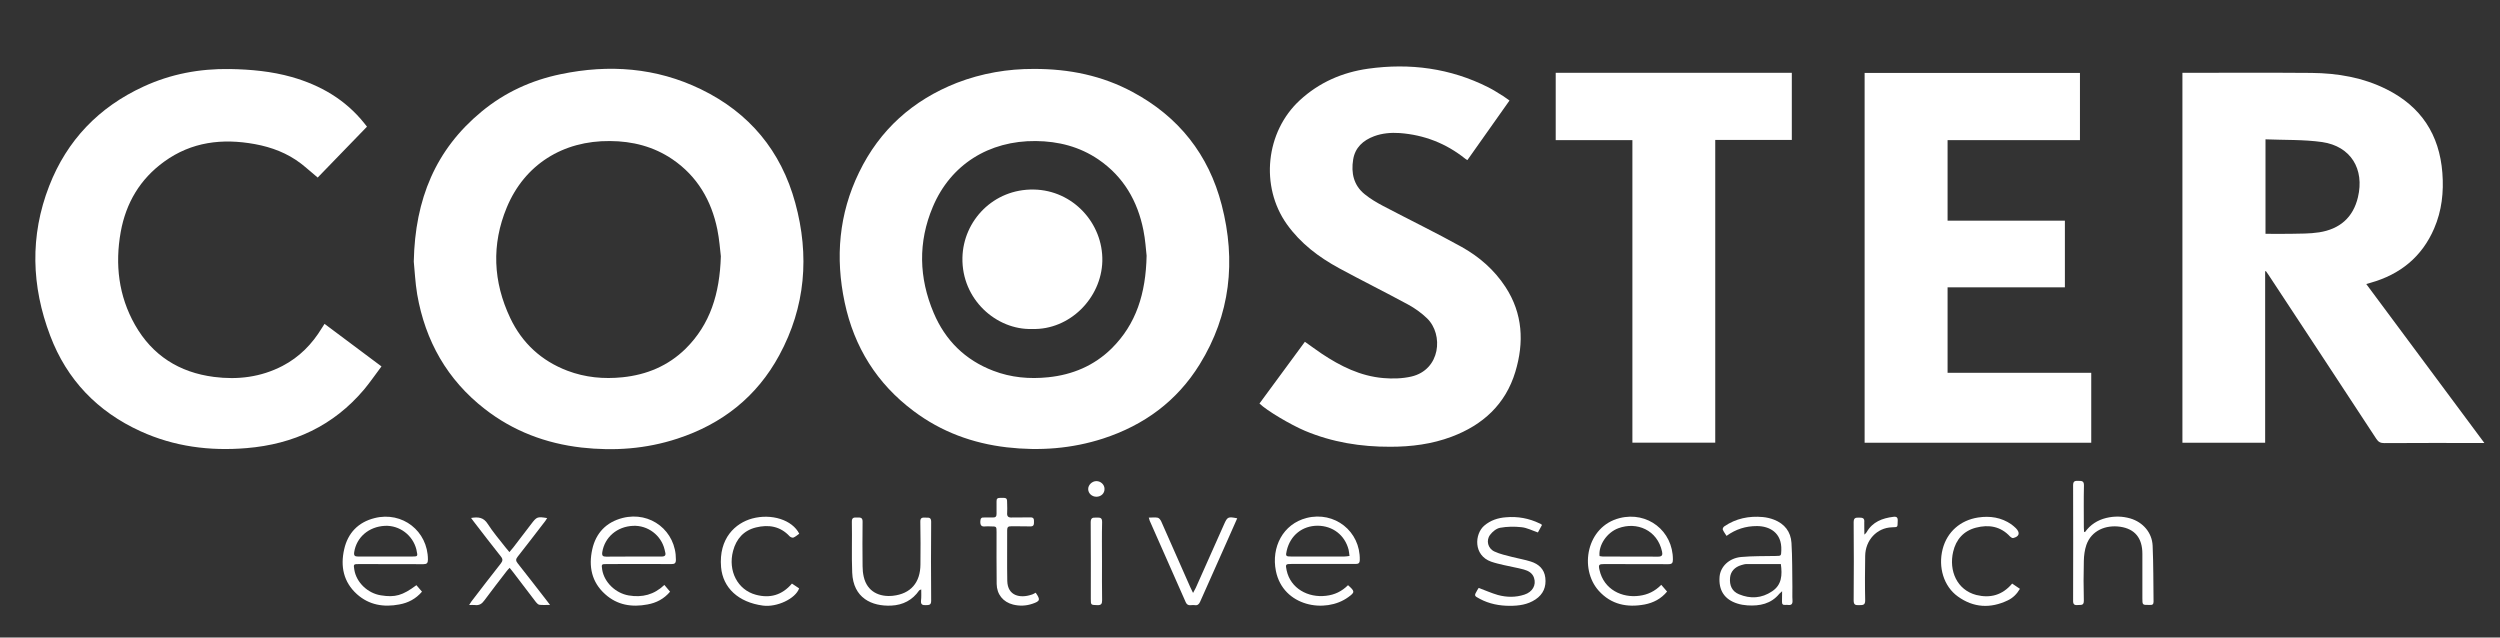 <svg xmlns="http://www.w3.org/2000/svg" xmlns:xlink="http://www.w3.org/1999/xlink" id="Layer_1" x="0px" y="0px" viewBox="0 0 2190.8 558.7" style="enable-background:new 0 0 2190.8 558.7;" xml:space="preserve"><rect x="0" y="0" width="2190.8" height="558.7" fill="#333333" stroke="none"/><style type="text/css">	.st0{fill:#FFFFFF;}</style><g>	<path class="st0" d="M905.9,60.4c31.2-0.1,60,5.9,86.6,20.2c40.3,21.6,66.7,54.8,78.1,99c12.7,49,7.6,96.2-19.3,139.7  c-19.9,32.2-48.7,53.3-84.6,65c-27.5,8.9-55.7,11-84.4,7.7c-30-3.5-57.5-13.6-81.7-31.8c-32.1-24-52.1-56-60.4-95.2  c-8.3-39.3-5.1-77.5,12.6-113.9c18.1-37.4,47.1-63.3,85.7-78.5C860.5,64.1,883.4,60.3,905.9,60.4z M1004.8,224.1  c-0.6-5.3-1.1-13.9-2.8-22.3c-5.1-25.7-17.5-47.1-39.5-62.1c-16.5-11.2-35-15.9-54.8-16.1c-41-0.4-74.7,20.6-90.3,57.8  c-13,30.8-12.2,62.1,0.8,92.8c10.2,24.1,27.6,41.3,52.2,50.7c15.6,6,31.7,7.4,48.2,5.7c21.3-2.2,40.1-10.1,55.5-25.2  C995.7,284,1004.1,257.2,1004.8,224.1z"></path>	<path class="st0" d="M362.6,229.2c1.1-54.8,19.2-98.2,59.4-131.4C442.3,81,465.7,70.3,491.4,65c42.3-8.8,83.6-5.8,122.8,13.2  c42.5,20.6,70.3,54.1,82.7,99.6c12.6,46.1,9,91.1-14,133.5c-19.7,36.4-50.1,60.3-89.3,73.1c-27.4,9-55.4,11-84,7.8  c-31.3-3.6-59.9-14.4-84.8-33.8c-32.9-25.6-52.1-59.6-59.2-100.4C363.8,247.3,363.4,236.5,362.6,229.2z M631.7,224.6  c-0.7-5.8-1.3-14.8-3.1-23.6c-5.2-25.4-17.6-46.6-39.3-61.4c-16.5-11.2-35-15.9-54.8-16c-41.2-0.4-74.8,20.6-90.4,58.2  c-13.5,32.5-12,65.1,3,96.8c10.4,22,27.3,37.6,50.2,46.3c15.6,5.9,31.7,7.4,48.3,5.7c21.2-2.2,39.9-10,55.2-25  C622.4,284.2,630.7,257.4,631.7,224.6z"></path>	<path class="st0" d="M1985,237.9c0,49.9,0,99.8,0,150.1c-24.2,0-48.2,0-72.5,0c0-107.9,0-215.8,0-324.2c1.3,0,2.6,0,3.9,0  c36.4,0,72.7-0.2,109.1,0.1c22.9,0.2,45.3,4,66,14.4c30.1,15.1,46.2,39.6,48.8,73.2c1.3,16.9-0.5,33.2-7.2,48.7  c-10.7,24.9-29.8,40.3-55.7,47.6c-1.2,0.3-2.3,0.7-3.8,1.1c34.5,46.4,68.8,92.5,103.5,139.3c-2.1,0-3.3,0-4.5,0  c-27.7,0-55.5-0.1-83.2,0.1c-3.2,0-5.1-0.9-6.9-3.6c-31.4-48-63-95.9-94.6-143.9c-0.7-1.1-1.5-2.2-2.3-3.3  C1985.4,237.7,1985.2,237.8,1985,237.9z M1985.3,122.1c0,28.4,0,55.5,0,82.8c7.4,0,14.5,0.1,21.6,0c8.5-0.2,17,0,25.4-1.3  c17.8-2.8,29.7-12.7,34-30.7c5.9-24.7-6.2-44.7-31.3-48.4C2018.8,122.2,2002,122.8,1985.3,122.1z"></path>	<path class="st0" d="M284.4,283.8c16.6,12.4,32.9,24.6,49.9,37.3c-5.2,6.9-9.9,13.8-15.3,20.3c-26.9,31.8-61.8,47.9-103,51.3  c-32.2,2.7-63.3-1.3-92.9-14.8c-37.7-17.2-64.5-45.1-79.1-83.7c-16.5-43.4-17.9-87.5-0.9-131.2c15.6-40.1,43.5-69.1,82.6-87.1  c24-11.1,49.3-15.8,75.6-15.4c18.4,0.3,36.7,2,54.4,7c25.2,7.2,47,19.8,63.6,40.6c0.9,1.1,1.8,2.3,2.3,2.9  c-15,15.4-29.7,30.7-43.2,44.6c-5.2-4.3-9.8-8.5-14.7-12.3c-11.9-9.1-25.6-14.3-40.3-17c-28.5-5.2-55.5-2.1-79.6,15.4  c-21,15.2-33.4,36.1-38,61.5c-5.1,28.5-1.9,56.1,12.5,81.5c15.2,26.8,38.8,41.7,69.2,45.6c20.9,2.7,41.1,0.2,60-9.6  c14.8-7.7,26-19.1,34.6-33.3C282.9,286.3,283.5,285.2,284.4,283.8z"></path>	<path class="st0" d="M1634,63.9c63,0,125.7,0,188.7,0c0,19.5,0,39,0,58.9c-38.6,0-77.2,0-116,0c0,23.6,0,46.9,0,70.6  c34.3,0,68.5,0,102.8,0c0,19.6,0,38.8,0,58.4c-34.2,0-68.3,0-102.8,0c0,25.1,0,49.8,0,74.9c41.9,0,83.8,0,125.9,0  c0,20.6,0,40.8,0,61.3c-66.1,0-132.2,0-198.6,0C1634,280,1634,172.1,1634,63.9z"></path>	<path class="st0" d="M1322.8,88.1c-12.3,17.4-24.6,34.7-36.9,52.2c-0.8-0.5-1.4-0.8-2-1.3c-16.8-13.4-35.9-20.8-57.3-22.4  c-7.6-0.5-15.3,0.1-22.5,2.8c-9.6,3.6-16.6,9.9-18.3,20.4c-1.9,11.8,0.4,22.6,10.1,30.4c4.9,4,10.5,7.3,16,10.2  c23,12.1,46.3,23.4,69,36c15.4,8.6,28.6,20.1,38.4,35.1c15.2,23.3,16.4,48.6,8.6,74.4c-8.6,28.4-28.4,46.5-55.8,56.8  c-17.3,6.5-35.3,8.8-53.7,8.8c-25.8,0.1-50.9-3.9-74.9-14c-12.3-5.2-33.4-17.6-39.8-23.9c13.2-17.9,26.5-35.9,39.8-54.1  c5,3.5,9.8,7.1,14.7,10.4c16.5,11,34,19.7,54,21.4c8.1,0.7,16.6,0.5,24.5-1.3c25.7-5.9,28.5-36.9,13.8-51.1  c-4.9-4.7-10.6-8.8-16.5-12c-20.1-10.9-40.5-21-60.6-31.9c-17.8-9.7-33.7-21.7-45.7-38.5c-23.6-33.2-18.6-81,11.3-108.6  c17-15.7,37.3-24.5,59.9-27.7c36.6-5.1,72-0.5,105.3,16.3c4.4,2.2,8.7,5,12.9,7.6C1319,85.3,1320.8,86.7,1322.8,88.1z"></path>	<path class="st0" d="M1430.5,122.8c-22.7,0-44.8,0-67.2,0c0-19.8,0-39.3,0-59c69,0,137.8,0,206.9,0c0,19.5,0,38.9,0,58.8  c-22.2,0-44.5,0-67.1,0c0,88.7,0,176.9,0,265.3c-24.3,0-48.2,0-72.6,0C1430.5,299.7,1430.5,211.5,1430.5,122.8z"></path>	<path class="st0" d="M1827.1,466.3c4.7-6.5,10.9-10.5,18.6-12.4c7.1-1.7,14.1-1.6,21.1,0.4c11.1,3.3,19.1,12.4,19.6,24  c0.7,16.3,0.6,32.7,0.8,49c0,2.1-0.9,3-3,2.8c-0.2,0-0.5,0-0.7,0c-6.1,0.1-6.1,0.1-6.1-5.9c0-13,0-26,0-38.9  c0-13.7-6.5-21.8-19.4-23.7c-12.5-1.8-25.2,3.1-29.7,16c-1.5,4.4-2.1,9.3-2.2,13.9c-0.3,11.6-0.3,23.2,0,34.8  c0.1,4.7-2.7,3.6-5.3,3.9c-3,0.3-4.2-0.6-4.1-3.9c0.1-33.7,0.1-67.4,0-101.1c0-3.8,1.8-3.9,4.6-3.8c2.8,0,5-0.1,4.9,4  c-0.3,12.2-0.1,24.5-0.1,36.7c0,1.3,0.1,2.6,0.2,3.9C1826.4,466.1,1826.8,466.2,1827.1,466.3z"></path>	<path class="st0" d="M1561.7,518.1c-1.4,1.3-1.9,1.7-2.4,2.2c-7.3,8.9-17.2,10.9-28,10.2c-3-0.2-6-0.7-8.8-1.6  c-11.3-3.5-16.6-11.7-15.6-23.6c0.8-8.8,8.3-16.2,18.9-17.2c10-0.9,20.2-0.7,30.3-0.9c4.9-0.1,4.7,0,4.9-5  c0.6-15.5-10.4-21.2-21.4-21.2c-9.8,0-18.4,2.7-26.6,8.6c-1.2-1.9-2.5-3.6-3.3-5.5c-0.3-0.7,0.5-2.3,1.3-2.8  c10.2-7,21.7-9.3,33.8-8.2c3.3,0.3,6.7,1.1,9.8,2.3c9.3,3.6,14.7,10.6,15.3,20.3c0.8,12.8,0.6,25.7,0.8,38.5c0.1,4-0.2,8,0.1,12  c0.2,3.3-1.1,4.3-4.1,3.9c-0.7-0.1-1.5-0.1-2.2,0c-2.1,0.2-3-0.7-2.9-2.8C1561.7,524.6,1561.7,521.9,1561.7,518.1z M1560.6,494.3  c-10.2,0-20.2,0-30.2,0c-1.5,0-2.9,0.5-4.4,0.9c-5.9,1.7-9.4,5.7-9.9,10.9c-0.7,6.9,1.7,12.2,7.9,14.7c9.9,4.1,19.7,3.6,28.9-2.6  C1561.5,512.5,1561.9,503.9,1560.6,494.3z"></path>	<path class="st0" d="M1455.8,512.5c1.8,2.1,3.4,3.9,5.1,5.9c-5.3,6.4-12,9.8-19.6,11.3c-15.4,2.9-29.4,0.1-40.3-12  c-17.3-19.3-10.8-56.4,18.4-63.7c24.3-6.1,46.6,11.2,46.6,36.3c0,3.1-0.8,4.1-4,4.1c-18.7-0.1-37.5-0.1-56.2-0.1  c-4.7,0-5.2,0.6-4.1,5.3c3.9,17.2,19.9,24.5,34.8,22.5C1443.8,521.2,1450.2,518.2,1455.8,512.5z M1401.7,487.3  c0.9,0.1,1.9,0.4,2.8,0.4c16.2,0,32.4,0,48.6,0.1c3.5,0,4-1.6,3.4-4.4c-4.1-19-22.2-26.5-38.3-20.5  C1408,466.7,1400.7,477.8,1401.7,487.3z"></path>	<path class="st0" d="M1181.3,512.8c6.1,5.4,6.2,6.2,0.2,10.5c-20,14.6-57.1,8.2-63.4-22.9c-4.2-20.9,6.2-41.2,26.9-46.5  c24.5-6.2,47.2,11.7,46.6,36.9c-0.1,3-1.4,3.4-3.9,3.4c-18.6-0.1-37.2,0-55.8,0c-5.4,0-5.5,0.3-4.4,5.6  c3.4,15.9,18.8,24.2,34.5,22.3C1169.5,521.3,1175.9,518.2,1181.3,512.8z M1182.6,487.2c-0.3-2.1-0.4-3.8-0.8-5.5  c-3.3-12.8-13.9-20.9-27.1-21c-13.4,0-24,8.4-27.1,21.8c-1.1,4.8-0.9,5.2,4,5.2c15.5,0,31,0,46.4,0  C1179.5,487.7,1180.9,487.4,1182.6,487.2z"></path>	<path class="st0" d="M582.2,512.6c1.8,2.1,3.3,3.8,5,5.9c-5.3,6.3-12,9.8-19.8,11.2c-13.7,2.6-26.5,0.6-37.1-9  c-11.9-10.6-14.6-24.4-11.3-39.3c3.2-14.3,12.2-23.8,26.6-27.5c24.5-6.2,46.9,11.5,46.7,36.6c0,3.1-1.1,3.8-3.9,3.8  c-18.8-0.1-37.7-0.1-56.6,0c-4.8,0-4.8,0.1-4.1,4.9c1.8,11.1,11.7,20.6,23.2,22.6C562.9,523.8,573.1,521.2,582.2,512.6z   M555.2,487.7c8.2,0,16.5,0,24.7,0c2.9,0,3.8-1.2,3-3.9c-0.2-0.7-0.3-1.5-0.5-2.2c-3-12.6-14.8-21.4-27.6-20.8  c-14.1,0.6-24.9,10-27,23c-0.5,3.2,0.5,4,3.4,4C539.2,487.7,547.2,487.7,555.2,487.7z"></path>	<path class="st0" d="M364.9,512.8c1.7,2,3.2,3.7,4.9,5.7c-5.4,6.3-12.1,9.8-19.9,11.2c-13.7,2.6-26.5,0.5-37.1-9  c-11.8-10.6-14.6-24.4-11.2-39.3c3.2-14.3,12.3-23.8,26.7-27.4c24.3-6.1,46.6,11.4,46.7,36.3c0,3.1-0.9,4.1-4,4.1  c-18.7-0.1-37.5-0.1-56.2-0.1c-5.1,0-5.1,0.1-4.3,5c1.8,11.1,11.7,20.6,23.3,22.4C346.2,523.7,352.7,521.9,364.9,512.8z   M337.8,487.7c7.7,0,15.5,0,23.2,0c5.1,0,5.2-0.2,4.1-5c-0.1-0.4-0.1-0.7-0.2-1.1c-3.1-12.6-14.8-21.4-27.6-20.8  c-14.1,0.7-24.9,10-26.9,23c-0.5,3.2,0.6,3.9,3.4,3.9C321.8,487.7,329.8,487.7,337.8,487.7z"></path>	<path class="st0" d="M807.3,516.5c-1.2,0.6-1.6,0.6-1.8,0.9c-5.9,8.5-14.2,12.8-24.4,13.3c-17.1,0.8-33.4-6.6-34.3-28.9  c-0.6-14.8,0-29.7-0.3-44.6c-0.1-4,2.1-3.7,4.7-3.7c2.6,0,4.8-0.2,4.7,3.7c-0.2,13-0.1,26,0,38.9c0,3.1,0.3,6.3,1,9.3  c3,13.2,13.8,17.9,25.5,16.7c15.7-1.7,24.1-11.6,24.2-27.4c0.1-12.5,0.2-25-0.1-37.4c-0.1-3.5,1.5-3.9,4.3-3.7  c2.5,0.2,5.2-0.8,5.2,3.6c-0.2,23.1-0.2,46.2,0,69.3c0,3.8-1.9,3.7-4.7,3.8c-2.9,0.1-4.5-0.5-4.2-3.9  C807.5,523.3,807.3,520.2,807.3,516.5z"></path>	<path class="st0" d="M1351.3,460c-1.4,2.5-2.6,4.6-3.6,6.6c-5-1.7-9.6-4.1-14.3-4.6c-6.2-0.7-12.7-0.6-18.8,0.5  c-3.3,0.6-6.7,3.4-8.8,6.2c-3.7,4.9-2,11.9,3.8,14.6c4.9,2.3,10.3,3.4,15.6,4.8c5.4,1.4,11,2.3,16.3,4c6.9,2.2,11.8,6.6,12.7,14.2  c0.9,7.9-1.7,14.4-8.6,19c-6.9,4.6-14.7,5.6-22.5,5.6c-9.1,0-18.1-1.7-26.3-6.1c-5.1-2.7-5.1-2.7-2.2-7.7c0.4-0.7,0.9-1.5,1.2-1.9  c5.7,2.1,11.2,4.6,16.8,6.2c7.7,2.1,15.6,2.2,23.2-0.3c7.2-2.3,10.6-8.4,8.5-14.7c-1.4-4.3-5-6.2-8.9-7.3  c-5.8-1.6-11.7-2.5-17.5-3.9c-3.8-0.9-7.5-1.7-11.2-3c-15.7-5.6-14.5-24.2-6.1-31.5c5.6-4.8,12.1-6.9,19.2-7.4  c10.2-0.9,20.1,0.9,29.4,5.4C1349.8,458.8,1350.4,459.3,1351.3,460z"></path>	<path class="st0" d="M482,530.1c-3.5,0-6.4,0.2-9.2-0.1c-1.1-0.1-2.3-1.3-3.1-2.3c-6.8-8.8-13.5-17.7-20.2-26.5  c-0.8-1.1-1.7-2.1-2.9-3.6c-1,1.1-1.9,1.9-2.6,2.9c-6.5,8.5-13.2,17-19.5,25.6c-2.2,3.1-4.6,4.6-8.4,4.1c-1.5-0.2-3,0-5,0  c0.8-1.3,1.4-2.2,2-3.1c8.5-11.1,17-22.2,25.7-33.2c1.9-2.4,2-4,0-6.4c-8-10-15.8-20.3-23.7-30.5c-0.7-1-1.4-2-2.3-3.1  c6.1-1,10.9-0.7,14.6,5.2c4.6,7.2,10.3,13.8,15.6,20.6c1,1.3,2,2.5,3.4,4.1c1.3-1.5,2.3-2.7,3.3-3.9c5.3-6.9,10.6-13.9,15.9-20.8  c4.8-6.3,5.3-6.5,13.9-5.1c-0.6,0.9-1,1.7-1.6,2.5c-8.1,10.5-16.1,21-24.3,31.4c-1.8,2.2-1.6,3.7,0.1,5.8c8.7,11,17.2,22,25.8,33.1  C480.2,527.6,480.9,528.6,482,530.1z"></path>	<path class="st0" d="M1763.3,511.4c2.3,1.6,4.4,3,6.8,4.6c-2.7,4.6-6.2,8-10.6,10.1c-15.2,7.3-30.1,6.5-43.8-3.4  c-12.4-8.9-17.4-25.7-13.3-41.6c3.9-15,15.5-25.2,31-27.6c10.5-1.6,20.4-0.1,29.2,6c1.4,1,2.7,2.2,4,3.4c3.9,4,3,7.3-2.4,8.6  c-0.7,0.2-2-0.6-2.7-1.3c-8.3-9-18.7-10.7-29.9-7.8c-10.8,2.8-17.5,10.3-20,21.1c-3.9,16.6,3.3,33.5,20.3,37.9  C1744.1,524.4,1754.7,521.6,1763.3,511.4z"></path>	<path class="st0" d="M700.4,467.7c-1.7,1.2-3.2,2.6-5.1,3.4c-0.8,0.3-2.5-0.3-3.3-1.1c-8.2-8.9-18.5-10.5-29.5-7.8  c-10.7,2.6-17.3,10-20.1,20.6c-4.6,17.4,3.9,34.1,20,38.4c12.3,3.3,22.9,0.4,31.6-9.8c2.1,1.4,4.2,2.9,6.3,4.2  c-3.2,9.1-19.5,16.7-31.7,15.1c-21.6-2.9-35.1-15.6-36.7-33.6c-2.2-25.6,12.7-38.7,27.2-42.7C676.1,449.8,694.3,455.6,700.4,467.7z  "></path>	<path class="st0" d="M1006.7,453.6c3,0,5.6-0.4,7.9,0.1c1.2,0.3,2.4,1.9,3,3.2c8.5,19.1,16.9,38.3,25.4,57.5  c0.6,1.4,1.3,2.8,2.5,5.2c1.1-2,1.8-3.2,2.4-4.5c8.3-18.6,16.5-37.1,24.8-55.7c2.9-6.5,3.5-6.8,11.5-5.2c-3,6.8-5.9,13.5-8.9,20.1  c-7.9,17.7-15.8,35.3-23.6,53c-1,2.3-2.3,3.4-4.8,3c-2.7-0.5-6,1.5-7.8-2.5c-10.5-23.9-21-47.7-31.6-71.5  C1007.3,455.6,1007.2,455,1006.7,453.6z"></path>	<path class="st0" d="M907.6,519.4c4.3,6.2,3.9,7.4-2.9,9.7c-5.6,1.9-11.2,2.1-16.9,0.7c-8.8-2.2-14.3-9-14.4-18.1  c-0.2-15.1-0.1-30.2-0.1-45.3c0-5.1,0-5.1-5.2-5.1c-1.5,0-3-0.2-4.5,0c-3.8,0.5-4.7-1.2-4.5-4.7c0.1-2.5,1.1-3.3,3.4-3.1  c2.5,0.1,5-0.1,7.5,0s3.4-1,3.3-3.4c-0.1-3.6,0.1-7.2,0-10.8c-0.1-2.3,0.9-3,3.1-3c6.2-0.1,6.2-0.2,6.2,5.8c0,2.4,0.2,4.8,0,7.1  c-0.3,3.2,0.8,4.5,4.2,4.3c5.4-0.2,10.7,0.1,16.1-0.1c3.3-0.1,3.2,1.8,3.2,4.1c0,2.2-0.2,3.9-3.2,3.8c-5.6-0.2-11.2,0-16.8-0.1  c-2.6-0.1-3.5,0.8-3.5,3.4c0.1,14.8-0.2,29.7,0.1,44.5c0.3,13.2,11.4,15.3,21,12.1C905,520.9,906.3,520.1,907.6,519.4z"></path>	<path class="st0" d="M1633.8,468.5c1.3-1.3,1.8-1.7,2-2.2c5.2-9,13.7-12.2,23.4-13.4c3-0.4,4,0.7,3.8,3.7c-0.3,5.5,0.6,5.3-5.1,5.5  c-13.1,0.4-23.2,11.2-23.4,25c-0.2,13-0.3,26,0,38.9c0.1,4.6-2.3,4.2-5.4,4.3s-4.7-0.2-4.7-4.1c0.2-22.8,0.2-45.7,0-68.5  c0-4,1.7-4.1,4.7-4.1c3.1,0,5,0.3,4.6,4.2C1633.6,460.8,1633.8,464.1,1633.8,468.5z"></path>	<path class="st0" d="M965.7,492.3c0,11.2-0.1,22.5,0.1,33.7c0,3.2-0.8,4.4-4.2,4.3c-5.7-0.2-5.7,0-5.7-5.6c0-22.3,0.1-44.7-0.1-67  c0-4,1.8-4.2,4.7-4.1c2.7,0.1,5.4-0.7,5.3,3.9C965.5,469,965.7,480.6,965.7,492.3z"></path>	<path class="st0" d="M960.8,435.3c-3.9,0-7.1-2.9-7.2-6.6c-0.1-3.7,3.4-7.1,7.2-7.1s7.1,3.1,7.1,6.7  C968.1,432.3,964.9,435.3,960.8,435.3z"></path>	<path class="st0" d="M904.5,288.3c-31.3,1-61.9-25.9-61.1-62.5c0.7-32.4,27.2-60.4,62.6-59.7c34.2,0.6,60.7,29.5,60,62.7  C965.2,261.2,937.4,289.3,904.5,288.3z"></path></g></svg>
